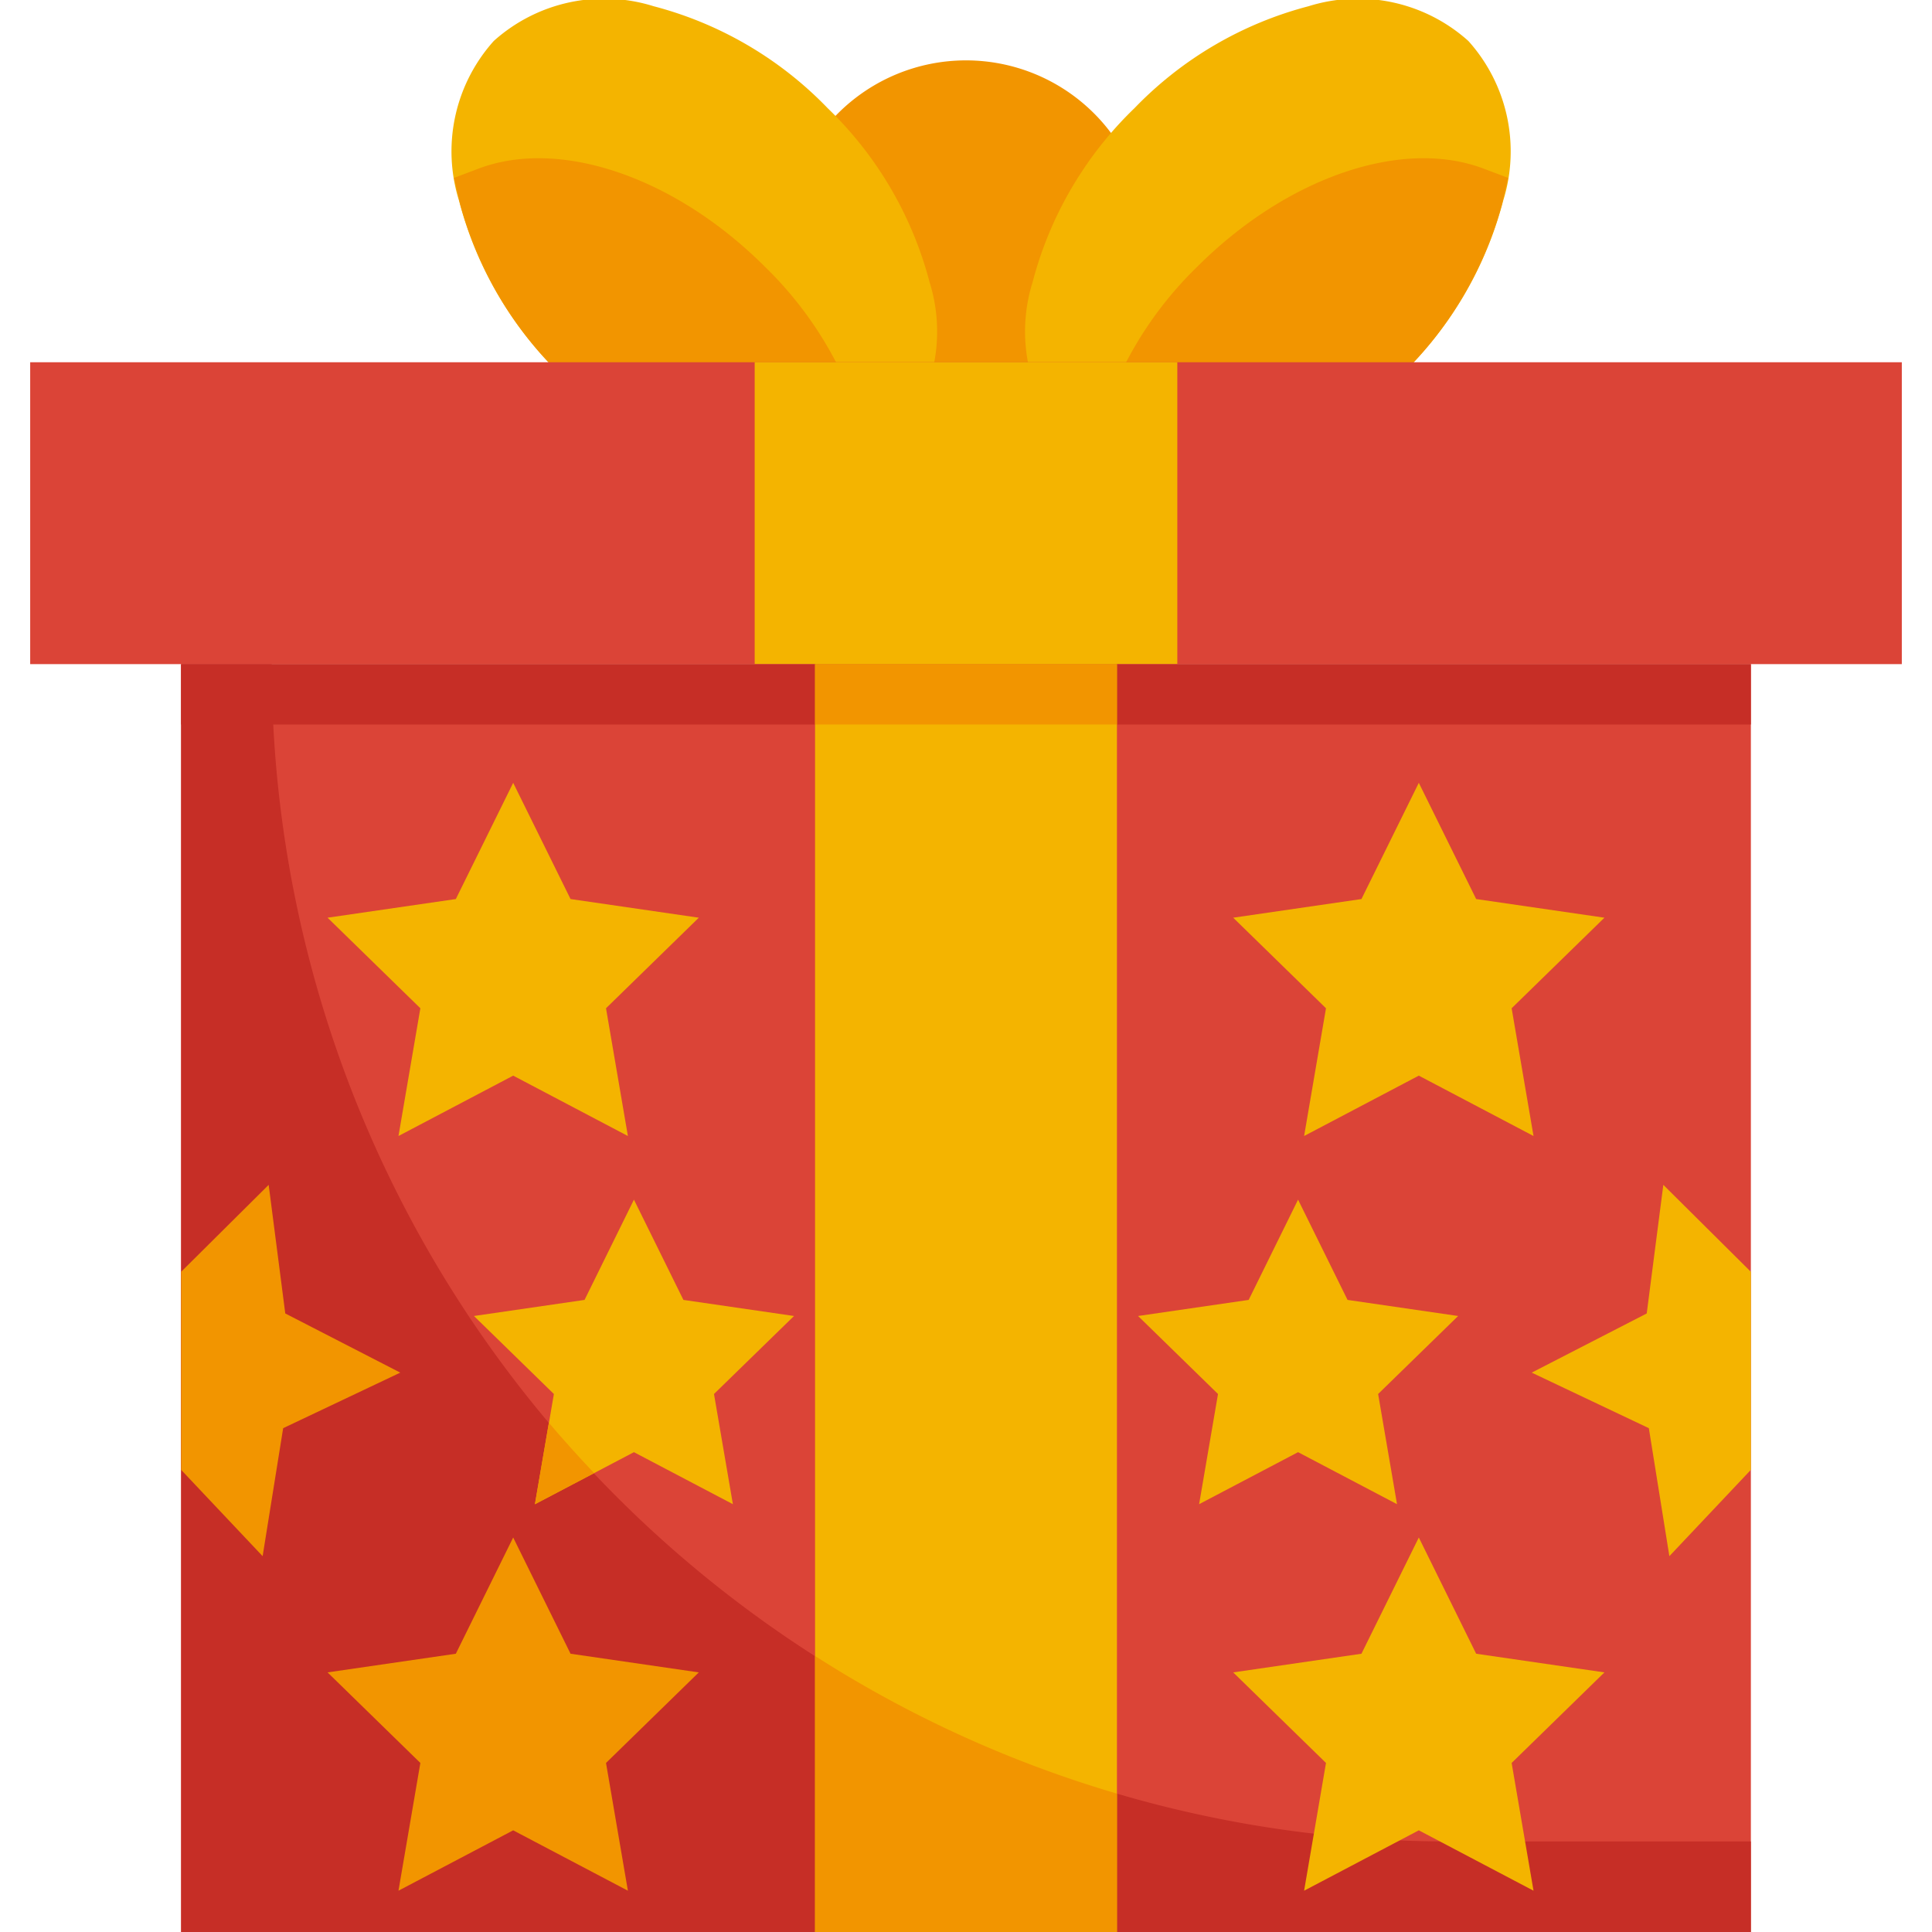 <svg height="512" viewBox="0 0 64 64" width="512" xmlns="http://www.w3.org/2000/svg"><g id="Sales_Flat_Icon" data-name="Sales_Flat Icon"><g id="_12_Gift" data-name="12_Gift"><path d="m38 14h-12v-6a6 6 0 0 1 12 0z" fill="#f29500"/><path d="m26.086 16a7.705 7.705 0 0 1 -1.737-.208 12.342 12.342 0 0 1 -5.766-3.377 12.342 12.342 0 0 1 -3.377-5.766 5.474 5.474 0 0 1 1.152-5.293 5.475 5.475 0 0 1 5.293-1.15 12.342 12.342 0 0 1 5.766 3.377 12.342 12.342 0 0 1 3.377 5.766 5.475 5.475 0 0 1 -1.152 5.293 4.882 4.882 0 0 1 -3.556 1.358z" fill="#f4b400"/><path d="m26.063 16a11.222 11.222 0 0 1 -7.483-3.58 12.381 12.381 0 0 1 -3.341-5.671l-.2-.856.823-.311c2.7-1.014 6.5.288 9.462 3.239a12.379 12.379 0 0 1 3.342 5.671l.2.857-.825.31a5.6 5.6 0 0 1 -1.978.341z" fill="#f29500"/><path d="m38.914 16a4.882 4.882 0 0 1 -3.556-1.36 5.475 5.475 0 0 1 -1.152-5.293 12.342 12.342 0 0 1 3.377-5.766 12.342 12.342 0 0 1 5.766-3.375 5.475 5.475 0 0 1 5.293 1.152 5.474 5.474 0 0 1 1.152 5.293 12.342 12.342 0 0 1 -3.377 5.766 12.342 12.342 0 0 1 -5.766 3.377 7.705 7.705 0 0 1 -1.737.206z" fill="#f4b400"/><path d="m38.937 16a5.592 5.592 0 0 1 -1.979-.341l-.825-.31.2-.857a12.372 12.372 0 0 1 3.338-5.667c2.968-2.956 6.769-4.257 9.466-3.243l.823.311-.2.856a12.375 12.375 0 0 1 -3.337 5.667 11.234 11.234 0 0 1 -7.486 3.584z" fill="#f29500"/><path d="m6 22v42h52v-42z" fill="#db4437"/><path d="m9 22h-3v42h52v-3h-10a39 39 0 0 1 -39-39z" fill="#c62e26"/><path d="m63 22h-62v-10h62z" fill="#db4437"/><path d="m39 22h-14v-10h14z" fill="#f4b400"/><path d="m20.8 37.632-3.8-2-3.8 2 .725-4.232-3.074-3 4.249-.618 1.9-3.85 1.9 3.85 4.249.618-3.074 3z" fill="#f4b400"/><path d="m9.45 43.51-.55-4.26-2.9 2.88v6.56l2.7 2.86.68-4.24 3.88-1.84z" fill="#f29500"/><path d="m50.74 45.47 3.88 1.84.68 4.24 2.7-2.86v-6.56l-2.9-2.88-.55 4.26z" fill="#f4b400"/><path d="m20.8 62.632-3.8-2-3.8 2 .725-4.232-3.074-3 4.249-.618 1.9-3.85 1.9 3.85 4.249.618-3.074 3z" fill="#f29500"/><path d="m24.278 49.828-3.278-1.723-3.278 1.723.626-3.65-2.648-2.584 3.664-.533 1.636-3.321 1.639 3.321 3.664.533-2.651 2.584z" fill="#f4b400"/><path d="m19.681 48.8q-.771-.815-1.5-1.669l-.463 2.7z" fill="#f29500"/><g fill="#f4b400"><path d="m50.8 37.632-3.8-2-3.8 2 .725-4.232-3.074-3 4.249-.618 1.9-3.85 1.9 3.85 4.249.618-3.074 3z"/><path d="m50.8 62.632-3.8-2-3.8 2 .725-4.232-3.074-3 4.249-.618 1.9-3.85 1.9 3.85 4.249.618-3.074 3z"/><path d="m46.278 49.828-3.278-1.723-3.278 1.723.626-3.65-2.648-2.584 3.664-.533 1.636-3.321 1.639 3.321 3.664.533-2.651 2.584z"/></g><path d="m6 22h52v2h-52z" fill="#c62e26"/><path d="m37 64h-10v-42h10z" fill="#f4b400"/><path d="m27 64h10v-4.584a38.819 38.819 0 0 1 -10-4.56z" fill="#f29500"/><path d="m27 22h10v2h-10z" fill="#f29500"/></g></g></svg>